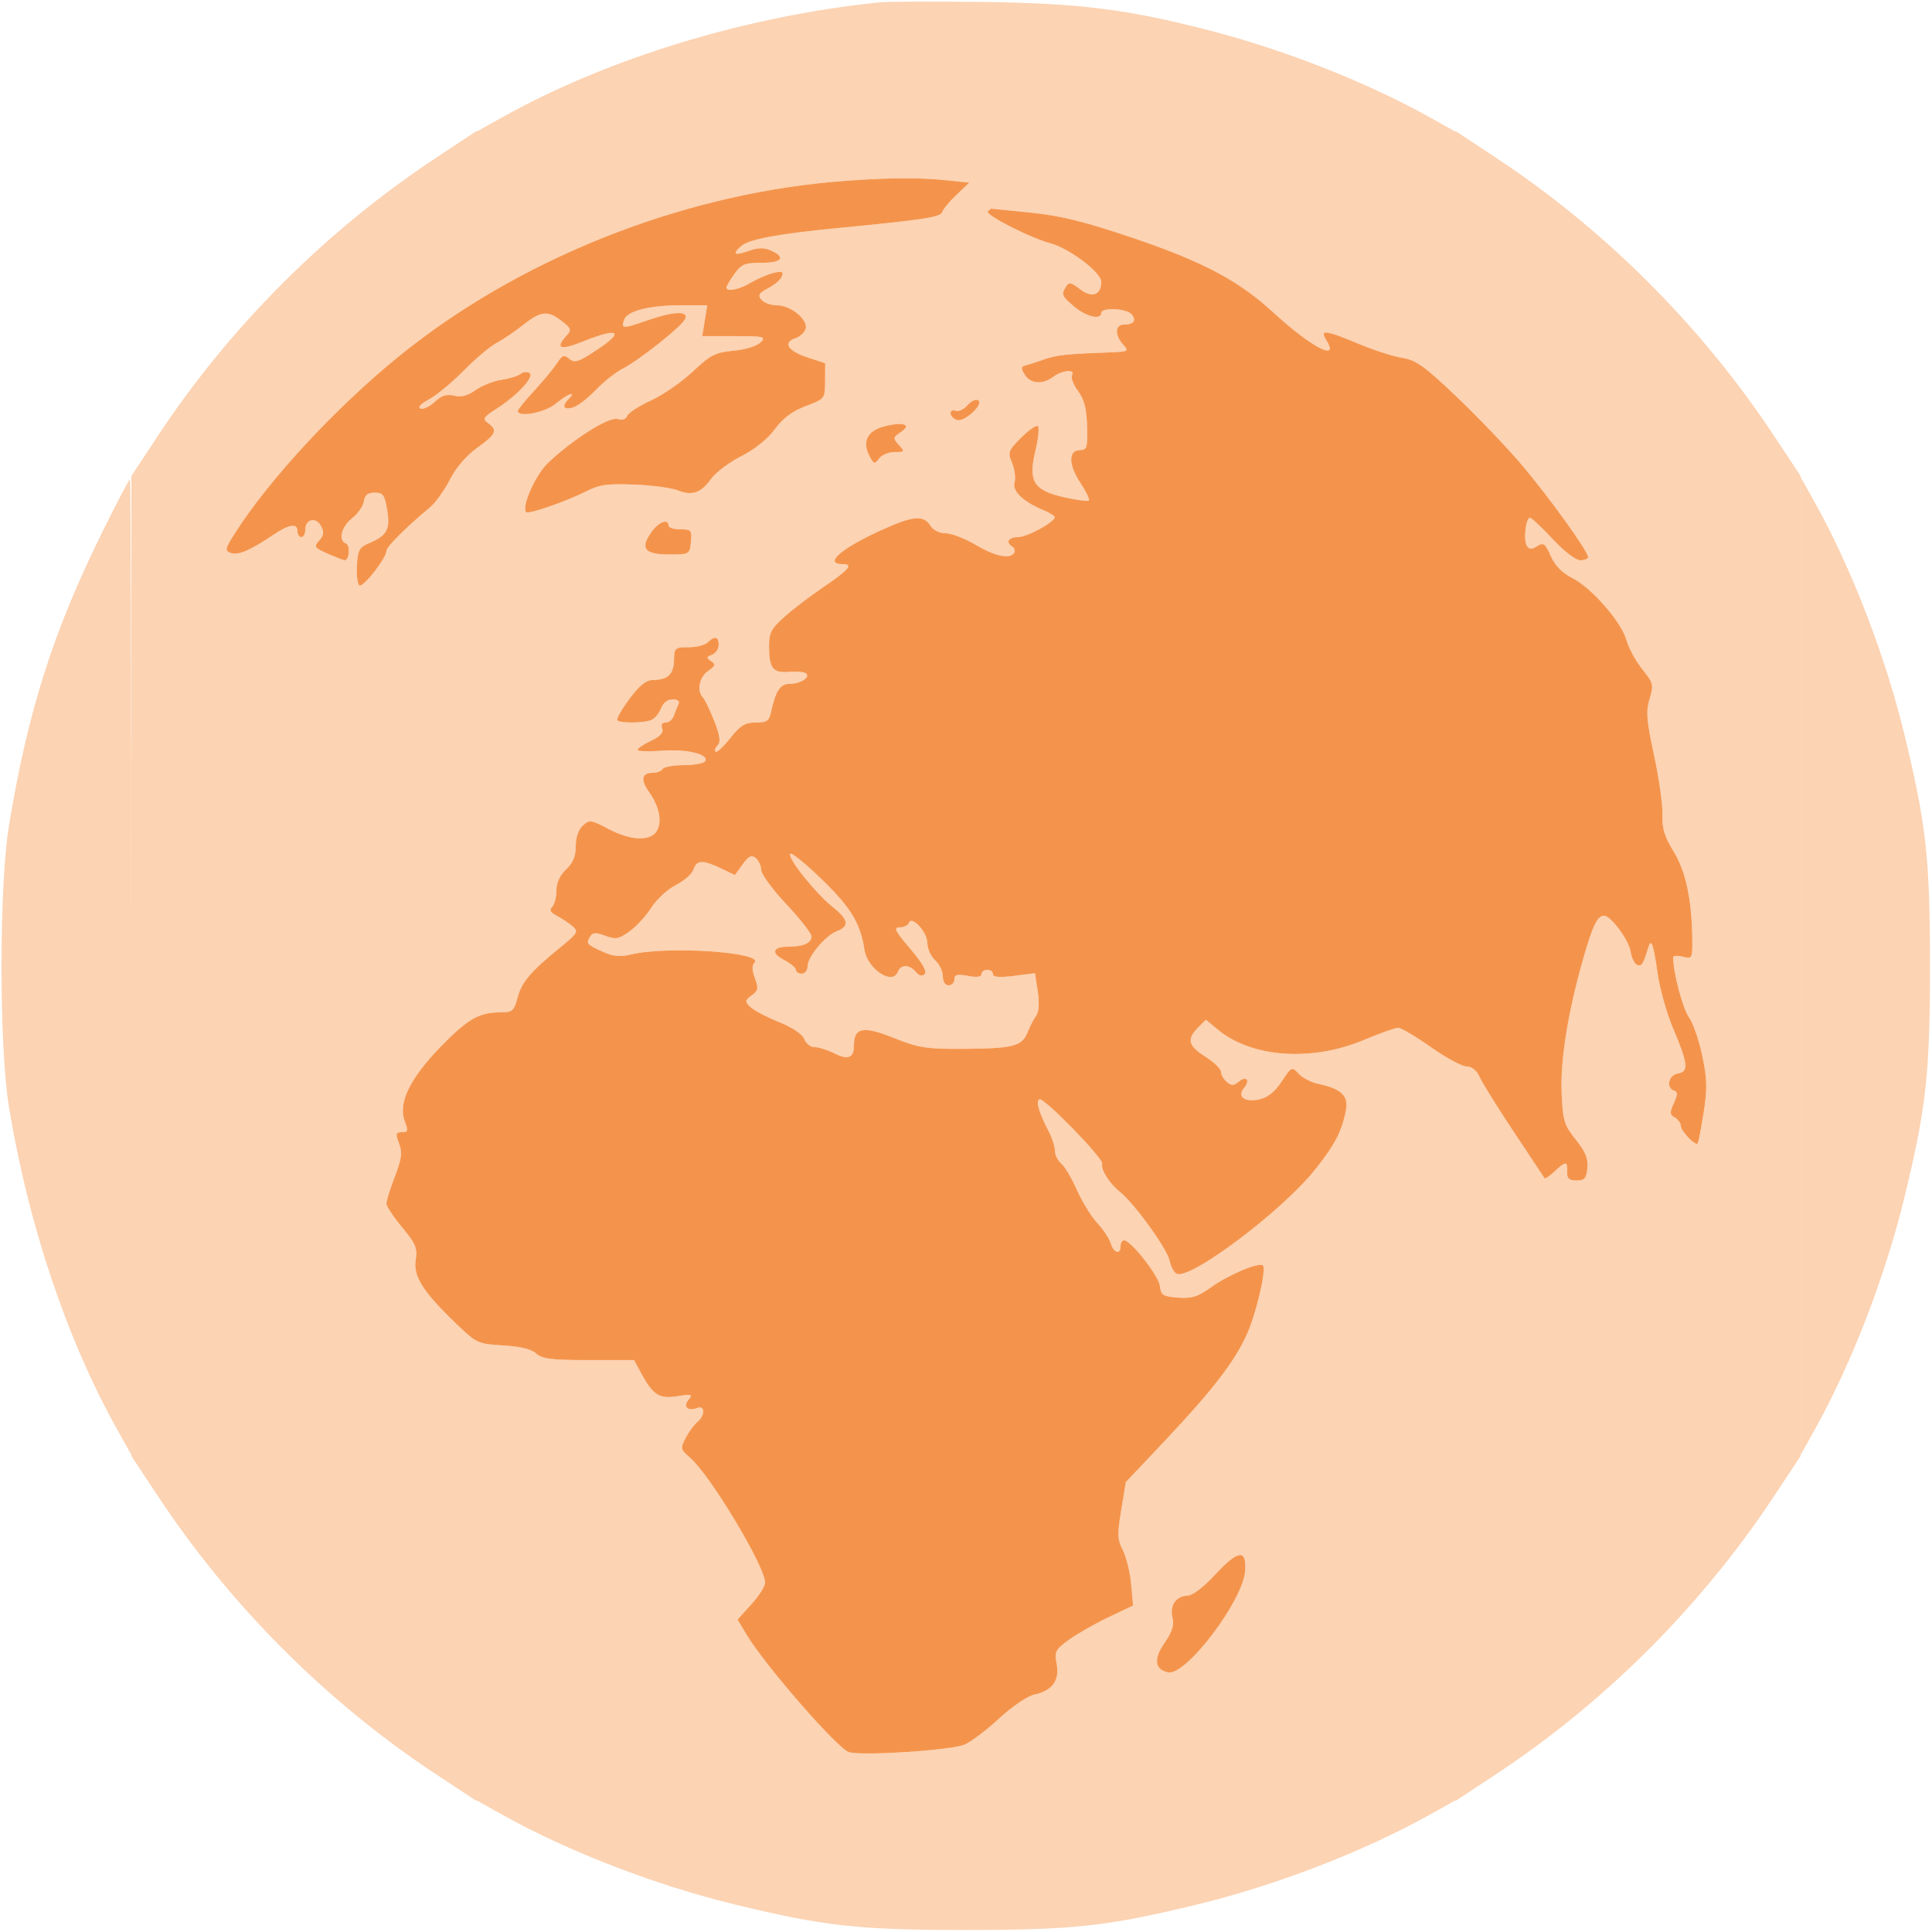 <svg xmlns="http://www.w3.org/2000/svg" xmlns:xlink="http://www.w3.org/1999/xlink" width="100px" height="100px" viewBox="0 0 100 100"><g id="surface1"><path style=" stroke:none;fill-rule:evenodd;fill:rgb(98.824%,82.745%,70.196%);fill-opacity:1;" d="M 22.57 8.168 C 16.895 11.918 11.891 16.918 8.164 22.57 L 6.801 24.637 L 6.801 75.363 L 8.168 77.43 C 11.918 83.105 16.918 88.109 22.57 91.836 L 24.637 93.199 L 75.363 93.199 L 77.43 91.836 C 83.082 88.109 88.082 83.105 91.832 77.43 L 93.199 75.363 L 93.199 24.637 L 91.832 22.57 C 88.082 16.895 83.082 11.891 77.43 8.164 L 75.363 6.801 L 24.637 6.801 L 22.57 8.168 M 43.113 9.414 C 35.055 10.129 26.746 13.473 20.602 18.477 C 17.355 21.121 13.902 24.852 12.16 27.598 C 11.641 28.41 11.625 28.504 11.945 28.621 C 12.324 28.758 12.949 28.492 14.121 27.699 C 14.957 27.133 15.398 27.062 15.398 27.5 C 15.398 27.664 15.488 27.801 15.602 27.801 C 15.711 27.801 15.801 27.629 15.801 27.422 C 15.801 26.871 16.352 26.734 16.613 27.223 C 16.781 27.543 16.762 27.711 16.52 27.98 C 16.23 28.301 16.262 28.352 16.969 28.664 C 17.391 28.848 17.785 29 17.844 29 C 18.086 29 18.141 28.219 17.906 28.129 C 17.488 27.969 17.664 27.262 18.238 26.812 C 18.531 26.582 18.801 26.191 18.836 25.945 C 18.883 25.621 19.035 25.5 19.395 25.5 C 19.824 25.5 19.91 25.617 20.039 26.387 C 20.211 27.391 20.031 27.723 19.113 28.109 C 18.598 28.324 18.52 28.469 18.473 29.273 C 18.445 29.777 18.504 30.238 18.602 30.301 C 18.801 30.422 20 28.891 20 28.516 C 20 28.309 20.992 27.316 22.258 26.258 C 22.547 26.016 23.012 25.367 23.289 24.824 C 23.602 24.207 24.133 23.586 24.695 23.184 C 25.684 22.473 25.773 22.27 25.262 21.898 C 24.961 21.68 25.012 21.598 25.715 21.148 C 26.797 20.453 27.691 19.48 27.406 19.305 C 27.285 19.227 27.074 19.25 26.941 19.355 C 26.809 19.461 26.363 19.598 25.949 19.66 C 25.535 19.723 24.93 19.965 24.609 20.195 C 24.195 20.488 23.863 20.574 23.5 20.48 C 23.113 20.387 22.855 20.469 22.504 20.797 C 22.242 21.043 21.91 21.199 21.766 21.148 C 21.605 21.09 21.777 20.906 22.199 20.676 C 22.586 20.469 23.402 19.793 24.016 19.172 C 24.625 18.555 25.391 17.91 25.715 17.742 C 26.035 17.574 26.648 17.16 27.078 16.82 C 27.996 16.09 28.359 16.055 29.082 16.621 C 29.574 17.008 29.594 17.074 29.309 17.387 C 28.707 18.055 29.012 18.148 30.211 17.664 C 31.988 16.945 32.348 17.145 30.945 18.074 C 29.953 18.738 29.75 18.805 29.469 18.574 C 29.191 18.344 29.102 18.375 28.824 18.805 C 28.645 19.078 28.117 19.715 27.652 20.223 C 27.184 20.727 26.801 21.199 26.801 21.27 C 26.801 21.625 28.219 21.359 28.762 20.898 C 29.363 20.395 29.887 20.195 29.441 20.641 C 29.059 21.02 29.16 21.238 29.648 21.094 C 29.898 21.023 30.426 20.621 30.824 20.199 C 31.223 19.781 31.848 19.281 32.207 19.098 C 33.113 18.629 35.332 16.859 35.473 16.496 C 35.637 16.07 34.844 16.113 33.461 16.598 C 32.234 17.027 32.129 17.023 32.316 16.531 C 32.484 16.09 33.633 15.801 35.254 15.801 L 36.605 15.801 L 36.477 16.602 L 36.348 17.398 L 38.016 17.398 C 39.562 17.398 39.66 17.426 39.359 17.727 C 39.172 17.914 38.57 18.098 37.965 18.152 C 37.023 18.242 36.777 18.367 35.852 19.238 C 35.273 19.777 34.301 20.453 33.688 20.73 C 33.074 21.012 32.523 21.371 32.461 21.527 C 32.395 21.707 32.207 21.766 31.961 21.688 C 31.531 21.551 29.66 22.73 28.371 23.953 C 27.711 24.578 26.973 26.238 27.238 26.508 C 27.363 26.633 29.305 25.957 30.336 25.434 C 31.016 25.086 31.441 25.027 32.828 25.082 C 33.746 25.117 34.758 25.254 35.078 25.379 C 35.82 25.68 36.289 25.516 36.812 24.781 C 37.047 24.453 37.746 23.93 38.367 23.613 C 39.066 23.258 39.73 22.727 40.102 22.223 C 40.52 21.648 41 21.289 41.699 21.023 C 42.699 20.645 42.699 20.645 42.707 19.723 L 42.711 18.801 L 41.754 18.484 C 40.77 18.156 40.512 17.719 41.18 17.504 C 41.391 17.438 41.621 17.23 41.695 17.043 C 41.871 16.578 40.945 15.801 40.215 15.801 C 39.902 15.801 39.543 15.672 39.41 15.512 C 39.215 15.277 39.281 15.168 39.762 14.918 C 40.086 14.754 40.406 14.477 40.469 14.305 C 40.566 14.055 40.484 14.02 40.043 14.125 C 39.746 14.195 39.219 14.418 38.875 14.625 C 38.27 14.988 37.602 15.121 37.602 14.879 C 37.602 14.816 37.785 14.5 38.012 14.18 C 38.375 13.676 38.555 13.602 39.414 13.602 C 40.477 13.602 40.695 13.324 39.914 12.973 C 39.562 12.809 39.258 12.809 38.781 12.977 C 38.004 13.246 37.875 13.176 38.359 12.738 C 38.746 12.387 40.316 12.098 43.398 11.801 C 47.812 11.375 48.688 11.242 48.773 10.973 C 48.82 10.82 49.156 10.418 49.516 10.078 L 50.172 9.453 L 48.957 9.328 C 47.484 9.172 45.504 9.203 43.113 9.414 M 51.129 10.938 C 50.957 11.109 53.289 12.301 54.359 12.59 C 55.352 12.855 57 14.102 57 14.586 C 57 15.273 56.512 15.445 55.91 14.973 C 55.457 14.617 55.328 14.59 55.184 14.82 C 54.918 15.242 54.949 15.32 55.617 15.883 C 56.23 16.398 57 16.578 57 16.199 C 57 15.902 58.316 15.957 58.574 16.27 C 58.84 16.586 58.676 16.801 58.168 16.801 C 57.707 16.801 57.688 17.348 58.133 17.836 C 58.449 18.184 58.414 18.203 57.383 18.242 C 55.156 18.324 54.684 18.375 54 18.617 C 53.613 18.75 53.184 18.891 53.047 18.926 C 52.84 18.977 52.84 19.07 53.043 19.395 C 53.34 19.871 53.965 19.918 54.512 19.508 C 54.969 19.16 55.688 19.098 55.488 19.418 C 55.414 19.539 55.551 19.906 55.793 20.234 C 56.121 20.676 56.242 21.141 56.266 22.059 C 56.297 23.168 56.262 23.293 55.898 23.297 C 55.289 23.301 55.297 24.055 55.918 24.988 C 56.215 25.441 56.414 25.852 56.359 25.906 C 56.305 25.961 55.73 25.883 55.082 25.738 C 53.496 25.379 53.211 24.918 53.594 23.324 C 53.742 22.703 53.801 22.137 53.727 22.059 C 53.648 21.98 53.262 22.246 52.863 22.645 C 52.18 23.328 52.152 23.402 52.387 23.969 C 52.523 24.301 52.578 24.75 52.512 24.965 C 52.371 25.406 52.949 25.965 53.992 26.398 C 54.328 26.535 54.598 26.707 54.59 26.773 C 54.574 27.035 53.152 27.801 52.688 27.801 C 52.191 27.801 52.035 28.074 52.402 28.301 C 52.516 28.371 52.555 28.512 52.492 28.613 C 52.277 28.957 51.508 28.797 50.5 28.199 C 49.949 27.875 49.254 27.605 48.953 27.602 C 48.621 27.602 48.305 27.441 48.152 27.199 C 47.812 26.652 47.266 26.695 45.699 27.402 C 43.566 28.355 42.59 29.199 43.613 29.199 C 44.195 29.199 43.953 29.48 42.559 30.43 C 41.887 30.883 40.992 31.57 40.57 31.953 C 39.91 32.547 39.801 32.766 39.805 33.473 C 39.809 34.605 40.004 34.848 40.863 34.773 C 41.258 34.738 41.648 34.781 41.734 34.867 C 41.941 35.074 41.41 35.395 40.848 35.398 C 40.383 35.398 40.141 35.777 39.91 36.852 C 39.809 37.32 39.691 37.398 39.113 37.398 C 38.559 37.398 38.316 37.547 37.793 38.211 C 37.441 38.652 37.102 38.969 37.039 38.906 C 36.977 38.844 37.027 38.691 37.148 38.57 C 37.312 38.406 37.266 38.078 36.973 37.324 C 36.75 36.762 36.488 36.215 36.387 36.109 C 36.055 35.77 36.191 35.055 36.648 34.734 C 37.031 34.469 37.055 34.387 36.805 34.219 C 36.551 34.051 36.559 34.004 36.855 33.891 C 37.047 33.816 37.199 33.586 37.199 33.379 C 37.199 32.941 36.988 32.895 36.629 33.25 C 36.492 33.387 36.047 33.5 35.641 33.5 C 34.938 33.5 34.898 33.535 34.887 34.164 C 34.875 34.895 34.562 35.191 33.801 35.195 C 33.434 35.199 33.102 35.469 32.57 36.184 C 32.168 36.727 31.887 37.223 31.953 37.285 C 32.105 37.441 33.285 37.43 33.699 37.273 C 33.883 37.203 34.113 36.934 34.211 36.672 C 34.32 36.383 34.551 36.199 34.812 36.199 C 35.078 36.199 35.191 36.293 35.117 36.449 C 35.051 36.586 34.945 36.855 34.875 37.051 C 34.809 37.242 34.621 37.398 34.457 37.398 C 34.27 37.398 34.203 37.516 34.273 37.707 C 34.355 37.914 34.176 38.113 33.695 38.344 C 33.312 38.523 33 38.738 33 38.812 C 33 38.891 33.562 38.91 34.25 38.859 C 35.535 38.758 36.719 39.043 36.5 39.398 C 36.434 39.512 35.938 39.602 35.398 39.602 C 34.863 39.602 34.367 39.691 34.301 39.801 C 34.23 39.91 34.008 40 33.801 40 C 33.219 40 33.137 40.348 33.574 40.965 C 34.117 41.727 34.277 42.477 34.012 42.98 C 33.699 43.562 32.664 43.527 31.477 42.898 C 30.594 42.43 30.512 42.418 30.168 42.73 C 29.938 42.938 29.801 43.336 29.801 43.797 C 29.801 44.32 29.656 44.664 29.301 45 C 28.973 45.309 28.801 45.688 28.801 46.094 C 28.801 46.438 28.699 46.82 28.578 46.941 C 28.418 47.102 28.484 47.23 28.828 47.406 C 29.086 47.543 29.453 47.785 29.637 47.945 C 29.949 48.219 29.902 48.301 29.039 49.004 C 27.461 50.289 27.012 50.816 26.793 51.625 C 26.602 52.332 26.523 52.398 25.906 52.398 C 24.793 52.398 24.195 52.746 22.781 54.207 C 21.207 55.832 20.598 57.098 20.945 58.023 C 21.137 58.527 21.121 58.602 20.801 58.602 C 20.48 58.602 20.461 58.672 20.652 59.18 C 20.832 59.652 20.793 59.965 20.438 60.898 C 20.195 61.523 20 62.152 20 62.297 C 20 62.438 20.367 62.992 20.812 63.527 C 21.52 64.375 21.609 64.594 21.516 65.223 C 21.387 66.07 21.891 66.863 23.629 68.531 C 24.668 69.531 24.738 69.562 26.039 69.641 C 26.93 69.691 27.504 69.832 27.754 70.059 C 28.066 70.34 28.547 70.398 30.477 70.398 L 32.82 70.398 L 33.16 71.031 C 33.797 72.211 34.113 72.418 35.051 72.27 C 35.809 72.148 35.871 72.168 35.641 72.449 C 35.34 72.812 35.598 73.062 36.082 72.879 C 36.5 72.719 36.504 73.266 36.086 73.609 C 35.914 73.754 35.645 74.125 35.484 74.434 C 35.207 74.965 35.223 75.023 35.715 75.449 C 36.762 76.355 39.602 81.082 39.602 81.922 C 39.602 82.102 39.281 82.605 38.887 83.039 L 38.176 83.828 L 38.637 84.602 C 39.582 86.188 43.391 90.555 43.949 90.695 C 44.727 90.891 49.191 90.598 49.91 90.305 C 50.246 90.168 51.055 89.559 51.711 88.953 C 52.379 88.332 53.176 87.793 53.527 87.715 C 54.469 87.512 54.852 86.984 54.695 86.137 C 54.57 85.484 54.621 85.387 55.344 84.863 C 55.777 84.555 56.695 84.031 57.387 83.703 L 58.648 83.105 L 58.547 81.984 C 58.488 81.367 58.297 80.582 58.121 80.238 C 57.836 79.691 57.824 79.418 58.035 78.164 L 58.273 76.715 L 60.262 74.609 C 62.742 71.977 63.879 70.512 64.52 69.109 C 65.02 68.023 65.562 65.695 65.367 65.5 C 65.18 65.312 63.602 65.973 62.719 66.605 C 62.012 67.117 61.703 67.215 60.98 67.164 C 60.195 67.105 60.094 67.043 60.039 66.566 C 59.977 66.035 58.535 64.199 58.184 64.199 C 58.082 64.199 58 64.336 58 64.5 C 58 64.961 57.645 64.855 57.492 64.352 C 57.418 64.102 57.102 63.629 56.793 63.301 C 56.484 62.969 56.016 62.203 55.746 61.602 C 55.48 60.996 55.113 60.375 54.934 60.227 C 54.75 60.074 54.602 59.777 54.602 59.566 C 54.602 59.355 54.465 58.914 54.297 58.59 C 53.77 57.57 53.605 57.02 53.797 56.902 C 54.008 56.77 57.125 59.965 57.047 60.234 C 56.965 60.523 57.422 61.258 57.941 61.668 C 58.699 62.266 60.418 64.641 60.543 65.266 C 60.605 65.578 60.773 65.879 60.918 65.934 C 61.656 66.219 66.328 62.699 68.031 60.586 C 69.098 59.254 69.457 58.562 69.668 57.453 C 69.805 56.715 69.418 56.348 68.242 56.102 C 67.879 56.027 67.418 55.789 67.223 55.578 C 66.867 55.195 66.852 55.203 66.34 55.977 C 65.984 56.512 65.617 56.809 65.188 56.902 C 64.418 57.07 64.016 56.766 64.398 56.305 C 64.73 55.902 64.504 55.664 64.105 55.996 C 63.863 56.199 63.738 56.199 63.5 56 C 63.336 55.863 63.199 55.629 63.199 55.477 C 63.199 55.328 62.84 54.977 62.398 54.699 C 61.5 54.133 61.414 53.789 62.008 53.191 L 62.418 52.781 L 63.008 53.273 C 64.75 54.742 67.879 54.973 70.598 53.828 C 71.418 53.484 72.215 53.199 72.367 53.199 C 72.516 53.199 73.277 53.648 74.059 54.199 C 74.84 54.75 75.672 55.199 75.906 55.199 C 76.18 55.199 76.426 55.398 76.586 55.75 C 76.723 56.051 77.52 57.336 78.363 58.602 C 79.203 59.863 79.914 60.938 79.945 60.984 C 79.977 61.031 80.211 60.871 80.465 60.633 C 81.043 60.09 81.137 60.09 81.117 60.648 C 81.102 61 81.211 61.102 81.602 61.102 C 82.016 61.102 82.109 60.992 82.164 60.453 C 82.211 59.965 82.062 59.609 81.562 58.984 C 80.965 58.238 80.895 58.012 80.832 56.621 C 80.754 54.91 81.137 52.484 81.926 49.699 C 82.426 47.93 82.68 47.398 83.023 47.398 C 83.375 47.398 84.305 48.648 84.398 49.25 C 84.453 49.59 84.613 49.906 84.75 49.949 C 84.977 50.027 85.055 49.902 85.324 49.02 C 85.469 48.547 85.582 48.871 85.797 50.375 C 85.91 51.176 86.266 52.445 86.586 53.199 C 87.371 55.047 87.422 55.484 86.852 55.562 C 86.367 55.633 86.211 56.305 86.648 56.449 C 86.844 56.516 86.84 56.652 86.637 57.102 C 86.414 57.59 86.422 57.695 86.688 57.844 C 86.859 57.941 87 58.137 87 58.277 C 87 58.547 87.75 59.324 87.871 59.184 C 87.91 59.137 88.047 58.422 88.18 57.598 C 88.375 56.348 88.363 55.848 88.109 54.641 C 87.941 53.84 87.629 52.941 87.414 52.645 C 87.098 52.203 86.602 50.316 86.602 49.559 C 86.602 49.469 86.824 49.449 87.102 49.52 C 87.582 49.641 87.602 49.609 87.594 48.672 C 87.578 46.617 87.266 45.109 86.633 44.082 C 86.156 43.309 86.023 42.875 86.051 42.188 C 86.07 41.699 85.879 40.32 85.621 39.125 C 85.223 37.289 85.188 36.832 85.383 36.176 C 85.602 35.441 85.582 35.352 85 34.633 C 84.664 34.211 84.293 33.535 84.184 33.129 C 83.922 32.184 82.375 30.418 81.367 29.91 C 80.852 29.648 80.484 29.27 80.266 28.777 C 79.98 28.125 79.891 28.062 79.562 28.27 C 79.273 28.449 79.152 28.441 79.027 28.246 C 78.844 27.949 78.977 26.801 79.191 26.801 C 79.273 26.801 79.801 27.297 80.363 27.898 C 80.957 28.535 81.559 29 81.793 29 C 82.016 29 82.199 28.926 82.199 28.836 C 82.199 28.535 80.18 25.727 78.754 24.047 C 77.984 23.141 76.469 21.555 75.387 20.527 C 73.723 18.941 73.285 18.633 72.57 18.52 C 72.105 18.445 71.09 18.117 70.316 17.793 C 68.613 17.078 68.297 17.039 68.641 17.59 C 69.371 18.762 67.871 17.98 65.879 16.148 C 64.105 14.52 62.262 13.543 58.641 12.316 C 56.141 11.473 54.91 11.164 53.371 11.008 C 52.262 10.895 51.336 10.801 51.312 10.801 C 51.289 10.801 51.203 10.863 51.129 10.938 M 50.074 20.973 C 49.891 21.188 49.621 21.316 49.469 21.262 C 49.32 21.203 49.199 21.258 49.199 21.387 C 49.199 21.512 49.344 21.668 49.516 21.734 C 49.902 21.883 50.953 20.918 50.625 20.715 C 50.508 20.645 50.262 20.758 50.074 20.973 M 45.746 22.074 C 44.887 22.301 44.613 22.875 45.008 23.617 C 45.23 24.031 45.273 24.043 45.5 23.734 C 45.633 23.551 45.996 23.398 46.305 23.398 C 46.836 23.398 46.848 23.383 46.527 23.027 C 46.207 22.676 46.215 22.641 46.629 22.363 C 47.227 21.965 46.754 21.812 45.746 22.074 M 33.738 27.512 C 33.109 28.371 33.348 28.699 34.602 28.699 C 35.695 28.699 35.699 28.695 35.762 28.051 C 35.82 27.445 35.785 27.398 35.211 27.398 C 34.875 27.398 34.602 27.309 34.602 27.199 C 34.602 26.828 34.102 27.008 33.738 27.512 M 40.902 44.195 C 40.762 44.422 42.215 46.234 43.094 46.938 C 43.918 47.594 43.984 47.941 43.332 48.188 C 42.727 48.418 41.801 49.523 41.801 50.016 C 41.801 50.227 41.664 50.398 41.5 50.398 C 41.336 50.398 41.199 50.312 41.199 50.207 C 41.199 50.098 40.926 49.871 40.594 49.695 C 39.887 49.332 39.98 49 40.797 49 C 41.574 49 42 48.812 42 48.469 C 42 48.312 41.414 47.562 40.699 46.801 C 39.984 46.039 39.398 45.242 39.398 45.031 C 39.398 44.82 39.273 44.547 39.121 44.418 C 38.902 44.234 38.758 44.301 38.441 44.738 L 38.039 45.293 L 37.312 44.945 C 36.371 44.496 36.055 44.508 35.898 45.004 C 35.828 45.227 35.418 45.586 34.984 45.809 C 34.555 46.027 33.98 46.555 33.711 46.984 C 33.441 47.41 32.934 47.961 32.582 48.211 C 32.027 48.609 31.867 48.637 31.332 48.438 C 30.859 48.258 30.684 48.262 30.562 48.453 C 30.324 48.832 30.355 48.875 31.156 49.242 C 31.738 49.508 32.074 49.543 32.699 49.395 C 34.609 48.949 39.586 49.293 39.047 49.832 C 38.914 49.965 38.922 50.23 39.074 50.633 C 39.27 51.152 39.246 51.27 38.91 51.52 C 38.559 51.773 38.551 51.836 38.824 52.109 C 38.992 52.277 39.66 52.633 40.305 52.895 C 41.031 53.188 41.539 53.531 41.633 53.785 C 41.719 54.012 41.957 54.199 42.164 54.199 C 42.371 54.199 42.82 54.34 43.168 54.512 C 43.898 54.879 44.199 54.762 44.199 54.113 C 44.199 53.18 44.676 53.086 46.258 53.719 C 47.539 54.234 47.934 54.297 49.801 54.289 C 52.418 54.273 52.898 54.156 53.176 53.453 C 53.297 53.148 53.496 52.758 53.625 52.582 C 53.773 52.379 53.805 51.934 53.715 51.32 L 53.57 50.375 L 52.484 50.512 C 51.738 50.605 51.398 50.578 51.398 50.422 C 51.398 50.301 51.266 50.199 51.102 50.199 C 50.934 50.199 50.801 50.301 50.801 50.422 C 50.801 50.566 50.559 50.598 50.102 50.512 C 49.547 50.41 49.398 50.445 49.398 50.691 C 49.398 50.859 49.266 51 49.102 51 C 48.918 51 48.801 50.816 48.801 50.531 C 48.801 50.273 48.621 49.898 48.398 49.699 C 48.18 49.5 48 49.102 48 48.812 C 48 48.25 47.18 47.355 47.043 47.77 C 47 47.895 46.789 48 46.566 48 C 46.234 48 46.328 48.184 47.117 49.109 C 47.746 49.848 47.996 50.285 47.863 50.418 C 47.73 50.551 47.578 50.516 47.406 50.309 C 47.082 49.914 46.621 49.91 46.473 50.301 C 46.195 51.023 44.898 50.164 44.742 49.152 C 44.531 47.781 44.047 46.984 42.539 45.52 C 41.695 44.699 40.961 44.105 40.902 44.195 M 62.898 81.5 C 62.312 82.137 61.727 82.586 61.473 82.59 C 60.871 82.605 60.531 83.094 60.688 83.723 C 60.785 84.117 60.68 84.449 60.27 85.043 C 59.695 85.875 59.766 86.426 60.465 86.562 C 61.395 86.746 64.355 82.832 64.453 81.293 C 64.523 80.164 64.082 80.223 62.898 81.5 "></path><path style=" stroke:none;fill-rule:evenodd;fill:rgb(95.686%,58.039%,29.804%);fill-opacity:1;" d="M 43.113 9.414 C 35.055 10.129 26.746 13.473 20.602 18.477 C 17.355 21.121 13.902 24.852 12.16 27.598 C 11.641 28.41 11.625 28.504 11.945 28.621 C 12.324 28.758 12.949 28.492 14.121 27.699 C 14.957 27.133 15.398 27.062 15.398 27.5 C 15.398 27.664 15.488 27.801 15.602 27.801 C 15.711 27.801 15.801 27.629 15.801 27.422 C 15.801 26.871 16.352 26.734 16.613 27.223 C 16.781 27.543 16.762 27.711 16.52 27.98 C 16.23 28.301 16.262 28.352 16.969 28.664 C 17.391 28.848 17.785 29 17.844 29 C 18.086 29 18.141 28.219 17.906 28.129 C 17.488 27.969 17.664 27.262 18.238 26.812 C 18.531 26.582 18.801 26.191 18.836 25.945 C 18.883 25.621 19.035 25.5 19.395 25.5 C 19.824 25.5 19.91 25.617 20.039 26.387 C 20.211 27.391 20.031 27.723 19.113 28.109 C 18.598 28.324 18.52 28.469 18.473 29.273 C 18.445 29.777 18.504 30.238 18.602 30.301 C 18.801 30.422 20 28.891 20 28.516 C 20 28.309 20.992 27.316 22.258 26.258 C 22.547 26.016 23.012 25.367 23.289 24.824 C 23.602 24.207 24.133 23.586 24.695 23.184 C 25.684 22.473 25.773 22.27 25.262 21.898 C 24.961 21.68 25.012 21.598 25.715 21.148 C 26.797 20.453 27.691 19.48 27.406 19.305 C 27.285 19.227 27.074 19.25 26.941 19.355 C 26.809 19.461 26.363 19.598 25.949 19.66 C 25.535 19.723 24.93 19.965 24.609 20.195 C 24.195 20.488 23.863 20.574 23.5 20.48 C 23.113 20.387 22.855 20.469 22.504 20.797 C 22.242 21.043 21.91 21.199 21.766 21.148 C 21.605 21.09 21.777 20.906 22.199 20.676 C 22.586 20.469 23.402 19.793 24.016 19.172 C 24.625 18.555 25.391 17.91 25.715 17.742 C 26.035 17.574 26.648 17.16 27.078 16.82 C 27.996 16.09 28.359 16.055 29.082 16.621 C 29.574 17.008 29.594 17.074 29.309 17.387 C 28.707 18.055 29.012 18.148 30.211 17.664 C 31.988 16.945 32.348 17.145 30.945 18.074 C 29.953 18.738 29.75 18.805 29.469 18.574 C 29.191 18.344 29.102 18.375 28.824 18.805 C 28.645 19.078 28.117 19.715 27.652 20.223 C 27.184 20.727 26.801 21.199 26.801 21.27 C 26.801 21.625 28.219 21.359 28.762 20.898 C 29.363 20.395 29.887 20.195 29.441 20.641 C 29.059 21.02 29.16 21.238 29.648 21.094 C 29.898 21.023 30.426 20.621 30.824 20.199 C 31.223 19.781 31.848 19.281 32.207 19.098 C 33.113 18.629 35.332 16.859 35.473 16.496 C 35.637 16.07 34.844 16.113 33.461 16.598 C 32.234 17.027 32.129 17.023 32.316 16.531 C 32.484 16.09 33.633 15.801 35.254 15.801 L 36.605 15.801 L 36.477 16.602 L 36.348 17.398 L 38.016 17.398 C 39.562 17.398 39.66 17.426 39.359 17.727 C 39.172 17.914 38.57 18.098 37.965 18.152 C 37.023 18.242 36.777 18.367 35.852 19.238 C 35.273 19.777 34.301 20.453 33.688 20.73 C 33.074 21.012 32.523 21.371 32.461 21.527 C 32.395 21.707 32.207 21.766 31.961 21.688 C 31.531 21.551 29.66 22.73 28.371 23.953 C 27.711 24.578 26.973 26.238 27.238 26.508 C 27.363 26.633 29.305 25.957 30.336 25.434 C 31.016 25.086 31.441 25.027 32.828 25.082 C 33.746 25.117 34.758 25.254 35.078 25.379 C 35.82 25.68 36.289 25.516 36.812 24.781 C 37.047 24.453 37.746 23.93 38.367 23.613 C 39.066 23.258 39.73 22.727 40.102 22.223 C 40.52 21.648 41 21.289 41.699 21.023 C 42.699 20.645 42.699 20.645 42.707 19.723 L 42.711 18.801 L 41.754 18.484 C 40.77 18.156 40.512 17.719 41.18 17.504 C 41.391 17.438 41.621 17.23 41.695 17.043 C 41.871 16.578 40.945 15.801 40.215 15.801 C 39.902 15.801 39.543 15.672 39.41 15.512 C 39.215 15.277 39.281 15.168 39.762 14.918 C 40.086 14.754 40.406 14.477 40.469 14.305 C 40.566 14.055 40.484 14.02 40.043 14.125 C 39.746 14.195 39.219 14.418 38.875 14.625 C 38.27 14.988 37.602 15.121 37.602 14.879 C 37.602 14.816 37.785 14.5 38.012 14.18 C 38.375 13.676 38.555 13.602 39.414 13.602 C 40.477 13.602 40.695 13.324 39.914 12.973 C 39.562 12.809 39.258 12.809 38.781 12.977 C 38.004 13.246 37.875 13.176 38.359 12.738 C 38.746 12.387 40.316 12.098 43.398 11.801 C 47.812 11.375 48.688 11.242 48.773 10.973 C 48.82 10.82 49.156 10.418 49.516 10.078 L 50.172 9.453 L 48.957 9.328 C 47.484 9.172 45.504 9.203 43.113 9.414 M 51.129 10.938 C 50.957 11.109 53.289 12.301 54.359 12.59 C 55.352 12.855 57 14.102 57 14.586 C 57 15.273 56.512 15.445 55.91 14.973 C 55.457 14.617 55.328 14.59 55.184 14.82 C 54.918 15.242 54.949 15.32 55.617 15.883 C 56.23 16.398 57 16.578 57 16.199 C 57 15.902 58.316 15.957 58.574 16.27 C 58.84 16.586 58.676 16.801 58.168 16.801 C 57.707 16.801 57.688 17.348 58.133 17.836 C 58.449 18.184 58.414 18.203 57.383 18.242 C 55.156 18.324 54.684 18.375 54 18.617 C 53.613 18.75 53.184 18.891 53.047 18.926 C 52.84 18.977 52.84 19.07 53.043 19.395 C 53.34 19.871 53.965 19.918 54.512 19.508 C 54.969 19.16 55.688 19.098 55.488 19.418 C 55.414 19.539 55.551 19.906 55.793 20.234 C 56.121 20.676 56.242 21.141 56.266 22.059 C 56.297 23.168 56.262 23.293 55.898 23.297 C 55.289 23.301 55.297 24.055 55.918 24.988 C 56.215 25.441 56.414 25.852 56.359 25.906 C 56.305 25.961 55.73 25.883 55.082 25.738 C 53.496 25.379 53.211 24.918 53.594 23.324 C 53.742 22.703 53.801 22.137 53.727 22.059 C 53.648 21.98 53.262 22.246 52.863 22.645 C 52.18 23.328 52.152 23.402 52.387 23.969 C 52.523 24.301 52.578 24.75 52.512 24.965 C 52.371 25.406 52.949 25.965 53.992 26.398 C 54.328 26.535 54.598 26.707 54.59 26.773 C 54.574 27.035 53.152 27.801 52.688 27.801 C 52.191 27.801 52.035 28.074 52.402 28.301 C 52.516 28.371 52.555 28.512 52.492 28.613 C 52.277 28.957 51.508 28.797 50.5 28.199 C 49.949 27.875 49.254 27.605 48.953 27.602 C 48.621 27.602 48.305 27.441 48.152 27.199 C 47.812 26.652 47.266 26.695 45.699 27.402 C 43.566 28.355 42.59 29.199 43.613 29.199 C 44.195 29.199 43.953 29.48 42.559 30.43 C 41.887 30.883 40.992 31.57 40.57 31.953 C 39.91 32.547 39.801 32.766 39.805 33.473 C 39.809 34.605 40.004 34.848 40.863 34.773 C 41.258 34.738 41.648 34.781 41.734 34.867 C 41.941 35.074 41.41 35.395 40.848 35.398 C 40.383 35.398 40.141 35.777 39.91 36.852 C 39.809 37.32 39.691 37.398 39.113 37.398 C 38.559 37.398 38.316 37.547 37.793 38.211 C 37.441 38.652 37.102 38.969 37.039 38.906 C 36.977 38.844 37.027 38.691 37.148 38.57 C 37.312 38.406 37.266 38.078 36.973 37.324 C 36.75 36.762 36.488 36.215 36.387 36.109 C 36.055 35.77 36.191 35.055 36.648 34.734 C 37.031 34.469 37.055 34.387 36.805 34.219 C 36.551 34.051 36.559 34.004 36.855 33.891 C 37.047 33.816 37.199 33.586 37.199 33.379 C 37.199 32.941 36.988 32.895 36.629 33.25 C 36.492 33.387 36.047 33.5 35.641 33.5 C 34.938 33.5 34.898 33.535 34.887 34.164 C 34.875 34.895 34.562 35.191 33.801 35.195 C 33.434 35.199 33.102 35.469 32.57 36.184 C 32.168 36.727 31.887 37.223 31.953 37.285 C 32.105 37.441 33.285 37.43 33.699 37.273 C 33.883 37.203 34.113 36.934 34.211 36.672 C 34.32 36.383 34.551 36.199 34.812 36.199 C 35.078 36.199 35.191 36.293 35.117 36.449 C 35.051 36.586 34.945 36.855 34.875 37.051 C 34.809 37.242 34.621 37.398 34.457 37.398 C 34.27 37.398 34.203 37.516 34.273 37.707 C 34.355 37.914 34.176 38.113 33.695 38.344 C 33.312 38.523 33 38.738 33 38.812 C 33 38.891 33.562 38.91 34.25 38.859 C 35.535 38.758 36.719 39.043 36.5 39.398 C 36.434 39.512 35.938 39.602 35.398 39.602 C 34.863 39.602 34.367 39.691 34.301 39.801 C 34.23 39.91 34.008 40 33.801 40 C 33.219 40 33.137 40.348 33.574 40.965 C 34.117 41.727 34.277 42.477 34.012 42.98 C 33.699 43.562 32.664 43.527 31.477 42.898 C 30.594 42.43 30.512 42.418 30.168 42.73 C 29.938 42.938 29.801 43.336 29.801 43.797 C 29.801 44.32 29.656 44.664 29.301 45 C 28.973 45.309 28.801 45.688 28.801 46.094 C 28.801 46.438 28.699 46.82 28.578 46.941 C 28.418 47.102 28.484 47.23 28.828 47.406 C 29.086 47.543 29.453 47.785 29.637 47.945 C 29.949 48.219 29.902 48.301 29.039 49.004 C 27.461 50.289 27.012 50.816 26.793 51.625 C 26.602 52.332 26.523 52.398 25.906 52.398 C 24.793 52.398 24.195 52.746 22.781 54.207 C 21.207 55.832 20.598 57.098 20.945 58.023 C 21.137 58.527 21.121 58.602 20.801 58.602 C 20.48 58.602 20.461 58.672 20.652 59.18 C 20.832 59.652 20.793 59.965 20.438 60.898 C 20.195 61.523 20 62.152 20 62.297 C 20 62.438 20.367 62.992 20.812 63.527 C 21.52 64.375 21.609 64.594 21.516 65.223 C 21.387 66.07 21.891 66.863 23.629 68.531 C 24.668 69.531 24.738 69.562 26.039 69.641 C 26.93 69.691 27.504 69.832 27.754 70.059 C 28.066 70.34 28.547 70.398 30.477 70.398 L 32.82 70.398 L 33.16 71.031 C 33.797 72.211 34.113 72.418 35.051 72.27 C 35.809 72.148 35.871 72.168 35.641 72.449 C 35.34 72.812 35.598 73.062 36.082 72.879 C 36.5 72.719 36.504 73.266 36.086 73.609 C 35.914 73.754 35.645 74.125 35.484 74.434 C 35.207 74.965 35.223 75.023 35.715 75.449 C 36.762 76.355 39.602 81.082 39.602 81.922 C 39.602 82.102 39.281 82.605 38.887 83.039 L 38.176 83.828 L 38.637 84.602 C 39.582 86.188 43.391 90.555 43.949 90.695 C 44.727 90.891 49.191 90.598 49.91 90.305 C 50.246 90.168 51.055 89.559 51.711 88.953 C 52.379 88.332 53.176 87.793 53.527 87.715 C 54.469 87.512 54.852 86.984 54.695 86.137 C 54.57 85.484 54.621 85.387 55.344 84.863 C 55.777 84.555 56.695 84.031 57.387 83.703 L 58.648 83.105 L 58.547 81.984 C 58.488 81.367 58.297 80.582 58.121 80.238 C 57.836 79.691 57.824 79.418 58.035 78.164 L 58.273 76.715 L 60.262 74.609 C 62.742 71.977 63.879 70.512 64.52 69.109 C 65.02 68.023 65.562 65.695 65.367 65.5 C 65.18 65.312 63.602 65.973 62.719 66.605 C 62.012 67.117 61.703 67.215 60.98 67.164 C 60.195 67.105 60.094 67.043 60.039 66.566 C 59.977 66.035 58.535 64.199 58.184 64.199 C 58.082 64.199 58 64.336 58 64.5 C 58 64.961 57.645 64.855 57.492 64.352 C 57.418 64.102 57.102 63.629 56.793 63.301 C 56.484 62.969 56.016 62.203 55.746 61.602 C 55.48 60.996 55.113 60.375 54.934 60.227 C 54.75 60.074 54.602 59.777 54.602 59.566 C 54.602 59.355 54.465 58.914 54.297 58.59 C 53.77 57.57 53.605 57.02 53.797 56.902 C 54.008 56.77 57.125 59.965 57.047 60.234 C 56.965 60.523 57.422 61.258 57.941 61.668 C 58.699 62.266 60.418 64.641 60.543 65.266 C 60.605 65.578 60.773 65.879 60.918 65.934 C 61.656 66.219 66.328 62.699 68.031 60.586 C 69.098 59.254 69.457 58.562 69.668 57.453 C 69.805 56.715 69.418 56.348 68.242 56.102 C 67.879 56.027 67.418 55.789 67.223 55.578 C 66.867 55.195 66.852 55.203 66.34 55.977 C 65.984 56.512 65.617 56.809 65.188 56.902 C 64.418 57.07 64.016 56.766 64.398 56.305 C 64.73 55.902 64.504 55.664 64.105 55.996 C 63.863 56.199 63.738 56.199 63.5 56 C 63.336 55.863 63.199 55.629 63.199 55.477 C 63.199 55.328 62.84 54.977 62.398 54.699 C 61.5 54.133 61.414 53.789 62.008 53.191 L 62.418 52.781 L 63.008 53.273 C 64.75 54.742 67.879 54.973 70.598 53.828 C 71.418 53.484 72.215 53.199 72.367 53.199 C 72.516 53.199 73.277 53.648 74.059 54.199 C 74.84 54.75 75.672 55.199 75.906 55.199 C 76.18 55.199 76.426 55.398 76.586 55.75 C 76.723 56.051 77.52 57.336 78.363 58.602 C 79.203 59.863 79.914 60.938 79.945 60.984 C 79.977 61.031 80.211 60.871 80.465 60.633 C 81.043 60.09 81.137 60.09 81.117 60.648 C 81.102 61 81.211 61.102 81.602 61.102 C 82.016 61.102 82.109 60.992 82.164 60.453 C 82.211 59.965 82.062 59.609 81.562 58.984 C 80.965 58.238 80.895 58.012 80.832 56.621 C 80.754 54.91 81.137 52.484 81.926 49.699 C 82.426 47.93 82.68 47.398 83.023 47.398 C 83.375 47.398 84.305 48.648 84.398 49.25 C 84.453 49.59 84.613 49.906 84.75 49.949 C 84.977 50.027 85.055 49.902 85.324 49.02 C 85.469 48.547 85.582 48.871 85.797 50.375 C 85.91 51.176 86.266 52.445 86.586 53.199 C 87.371 55.047 87.422 55.484 86.852 55.562 C 86.367 55.633 86.211 56.305 86.648 56.449 C 86.844 56.516 86.84 56.652 86.637 57.102 C 86.414 57.59 86.422 57.695 86.688 57.844 C 86.859 57.941 87 58.137 87 58.277 C 87 58.547 87.75 59.324 87.871 59.184 C 87.91 59.137 88.047 58.422 88.18 57.598 C 88.375 56.348 88.363 55.848 88.109 54.641 C 87.941 53.84 87.629 52.941 87.414 52.645 C 87.098 52.203 86.602 50.316 86.602 49.559 C 86.602 49.469 86.824 49.449 87.102 49.52 C 87.582 49.641 87.602 49.609 87.594 48.672 C 87.578 46.617 87.266 45.109 86.633 44.082 C 86.156 43.309 86.023 42.875 86.051 42.188 C 86.07 41.699 85.879 40.32 85.621 39.125 C 85.223 37.289 85.188 36.832 85.383 36.176 C 85.602 35.441 85.582 35.352 85 34.633 C 84.664 34.211 84.293 33.535 84.184 33.129 C 83.922 32.184 82.375 30.418 81.367 29.91 C 80.852 29.648 80.484 29.27 80.266 28.777 C 79.98 28.125 79.891 28.062 79.562 28.27 C 79.273 28.449 79.152 28.441 79.027 28.246 C 78.844 27.949 78.977 26.801 79.191 26.801 C 79.273 26.801 79.801 27.297 80.363 27.898 C 80.957 28.535 81.559 29 81.793 29 C 82.016 29 82.199 28.926 82.199 28.836 C 82.199 28.535 80.18 25.727 78.754 24.047 C 77.984 23.141 76.469 21.555 75.387 20.527 C 73.723 18.941 73.285 18.633 72.57 18.52 C 72.105 18.445 71.09 18.117 70.316 17.793 C 68.613 17.078 68.297 17.039 68.641 17.59 C 69.371 18.762 67.871 17.98 65.879 16.148 C 64.105 14.52 62.262 13.543 58.641 12.316 C 56.141 11.473 54.91 11.164 53.371 11.008 C 52.262 10.895 51.336 10.801 51.312 10.801 C 51.289 10.801 51.203 10.863 51.129 10.938 M 50.074 20.973 C 49.891 21.188 49.621 21.316 49.469 21.262 C 49.32 21.203 49.199 21.258 49.199 21.387 C 49.199 21.512 49.344 21.668 49.516 21.734 C 49.902 21.883 50.953 20.918 50.625 20.715 C 50.508 20.645 50.262 20.758 50.074 20.973 M 45.746 22.074 C 44.887 22.301 44.613 22.875 45.008 23.617 C 45.23 24.031 45.273 24.043 45.5 23.734 C 45.633 23.551 45.996 23.398 46.305 23.398 C 46.836 23.398 46.848 23.383 46.527 23.027 C 46.207 22.676 46.215 22.641 46.629 22.363 C 47.227 21.965 46.754 21.812 45.746 22.074 M 33.738 27.512 C 33.109 28.371 33.348 28.699 34.602 28.699 C 35.695 28.699 35.699 28.695 35.762 28.051 C 35.82 27.445 35.785 27.398 35.211 27.398 C 34.875 27.398 34.602 27.309 34.602 27.199 C 34.602 26.828 34.102 27.008 33.738 27.512 M 40.902 44.195 C 40.762 44.422 42.215 46.234 43.094 46.938 C 43.918 47.594 43.984 47.941 43.332 48.188 C 42.727 48.418 41.801 49.523 41.801 50.016 C 41.801 50.227 41.664 50.398 41.5 50.398 C 41.336 50.398 41.199 50.312 41.199 50.207 C 41.199 50.098 40.926 49.871 40.594 49.695 C 39.887 49.332 39.98 49 40.797 49 C 41.574 49 42 48.812 42 48.469 C 42 48.312 41.414 47.562 40.699 46.801 C 39.984 46.039 39.398 45.242 39.398 45.031 C 39.398 44.82 39.273 44.547 39.121 44.418 C 38.902 44.234 38.758 44.301 38.441 44.738 L 38.039 45.293 L 37.312 44.945 C 36.371 44.496 36.055 44.508 35.898 45.004 C 35.828 45.227 35.418 45.586 34.984 45.809 C 34.555 46.027 33.98 46.555 33.711 46.984 C 33.441 47.41 32.934 47.961 32.582 48.211 C 32.027 48.609 31.867 48.637 31.332 48.438 C 30.859 48.258 30.684 48.262 30.562 48.453 C 30.324 48.832 30.355 48.875 31.156 49.242 C 31.738 49.508 32.074 49.543 32.699 49.395 C 34.609 48.949 39.586 49.293 39.047 49.832 C 38.914 49.965 38.922 50.23 39.074 50.633 C 39.27 51.152 39.246 51.27 38.91 51.52 C 38.559 51.773 38.551 51.836 38.824 52.109 C 38.992 52.277 39.66 52.633 40.305 52.895 C 41.031 53.188 41.539 53.531 41.633 53.785 C 41.719 54.012 41.957 54.199 42.164 54.199 C 42.371 54.199 42.82 54.34 43.168 54.512 C 43.898 54.879 44.199 54.762 44.199 54.113 C 44.199 53.18 44.676 53.086 46.258 53.719 C 47.539 54.234 47.934 54.297 49.801 54.289 C 52.418 54.273 52.898 54.156 53.176 53.453 C 53.297 53.148 53.496 52.758 53.625 52.582 C 53.773 52.379 53.805 51.934 53.715 51.32 L 53.57 50.375 L 52.484 50.512 C 51.738 50.605 51.398 50.578 51.398 50.422 C 51.398 50.301 51.266 50.199 51.102 50.199 C 50.934 50.199 50.801 50.301 50.801 50.422 C 50.801 50.566 50.559 50.598 50.102 50.512 C 49.547 50.41 49.398 50.445 49.398 50.691 C 49.398 50.859 49.266 51 49.102 51 C 48.918 51 48.801 50.816 48.801 50.531 C 48.801 50.273 48.621 49.898 48.398 49.699 C 48.18 49.5 48 49.102 48 48.812 C 48 48.25 47.18 47.355 47.043 47.77 C 47 47.895 46.789 48 46.566 48 C 46.234 48 46.328 48.184 47.117 49.109 C 47.746 49.848 47.996 50.285 47.863 50.418 C 47.73 50.551 47.578 50.516 47.406 50.309 C 47.082 49.914 46.621 49.91 46.473 50.301 C 46.195 51.023 44.898 50.164 44.742 49.152 C 44.531 47.781 44.047 46.984 42.539 45.52 C 41.695 44.699 40.961 44.105 40.902 44.195 M 62.898 81.5 C 62.312 82.137 61.727 82.586 61.473 82.59 C 60.871 82.605 60.531 83.094 60.688 83.723 C 60.785 84.117 60.68 84.449 60.27 85.043 C 59.695 85.875 59.766 86.426 60.465 86.562 C 61.395 86.746 64.355 82.832 64.453 81.293 C 64.523 80.164 64.082 80.223 62.898 81.5 "></path><path style=" stroke:none;fill-rule:evenodd;fill:rgb(98.824%,82.745%,70.196%);fill-opacity:1;" d="M 45.5 0.125 C 38.617 0.832 31.48 3.008 26 6.07 L 24.699 6.797 L 75.301 6.797 L 74 6.07 C 70.777 4.27 66.52 2.59 62.609 1.578 C 58.348 0.477 55.926 0.172 50.898 0.102 C 48.371 0.07 45.941 0.078 45.5 0.125 M 5.34 27.449 C 2.777 32.613 1.445 36.781 0.469 42.699 C -0.051 45.824 -0.051 54.156 0.465 57.301 C 1.461 63.375 3.457 69.324 6.07 74 L 6.797 75.301 L 6.797 50.051 C 6.801 36.164 6.77 24.801 6.727 24.801 C 6.688 24.801 6.062 25.992 5.34 27.449 M 93.203 50 L 93.203 75.301 L 93.93 74 C 95.832 70.594 97.582 66.066 98.578 61.957 C 99.703 57.32 99.895 55.574 99.895 50 C 99.895 44.426 99.703 42.68 98.578 38.043 C 97.582 33.934 95.832 29.406 93.93 26 L 93.203 24.699 L 93.203 50 M 26 93.93 C 29.406 95.832 33.934 97.582 38.043 98.578 C 42.68 99.703 44.426 99.895 50 99.895 C 55.574 99.895 57.32 99.703 61.957 98.578 C 66.066 97.582 70.594 95.832 74 93.93 L 75.301 93.203 L 24.699 93.203 L 26 93.93 "></path></g></svg>